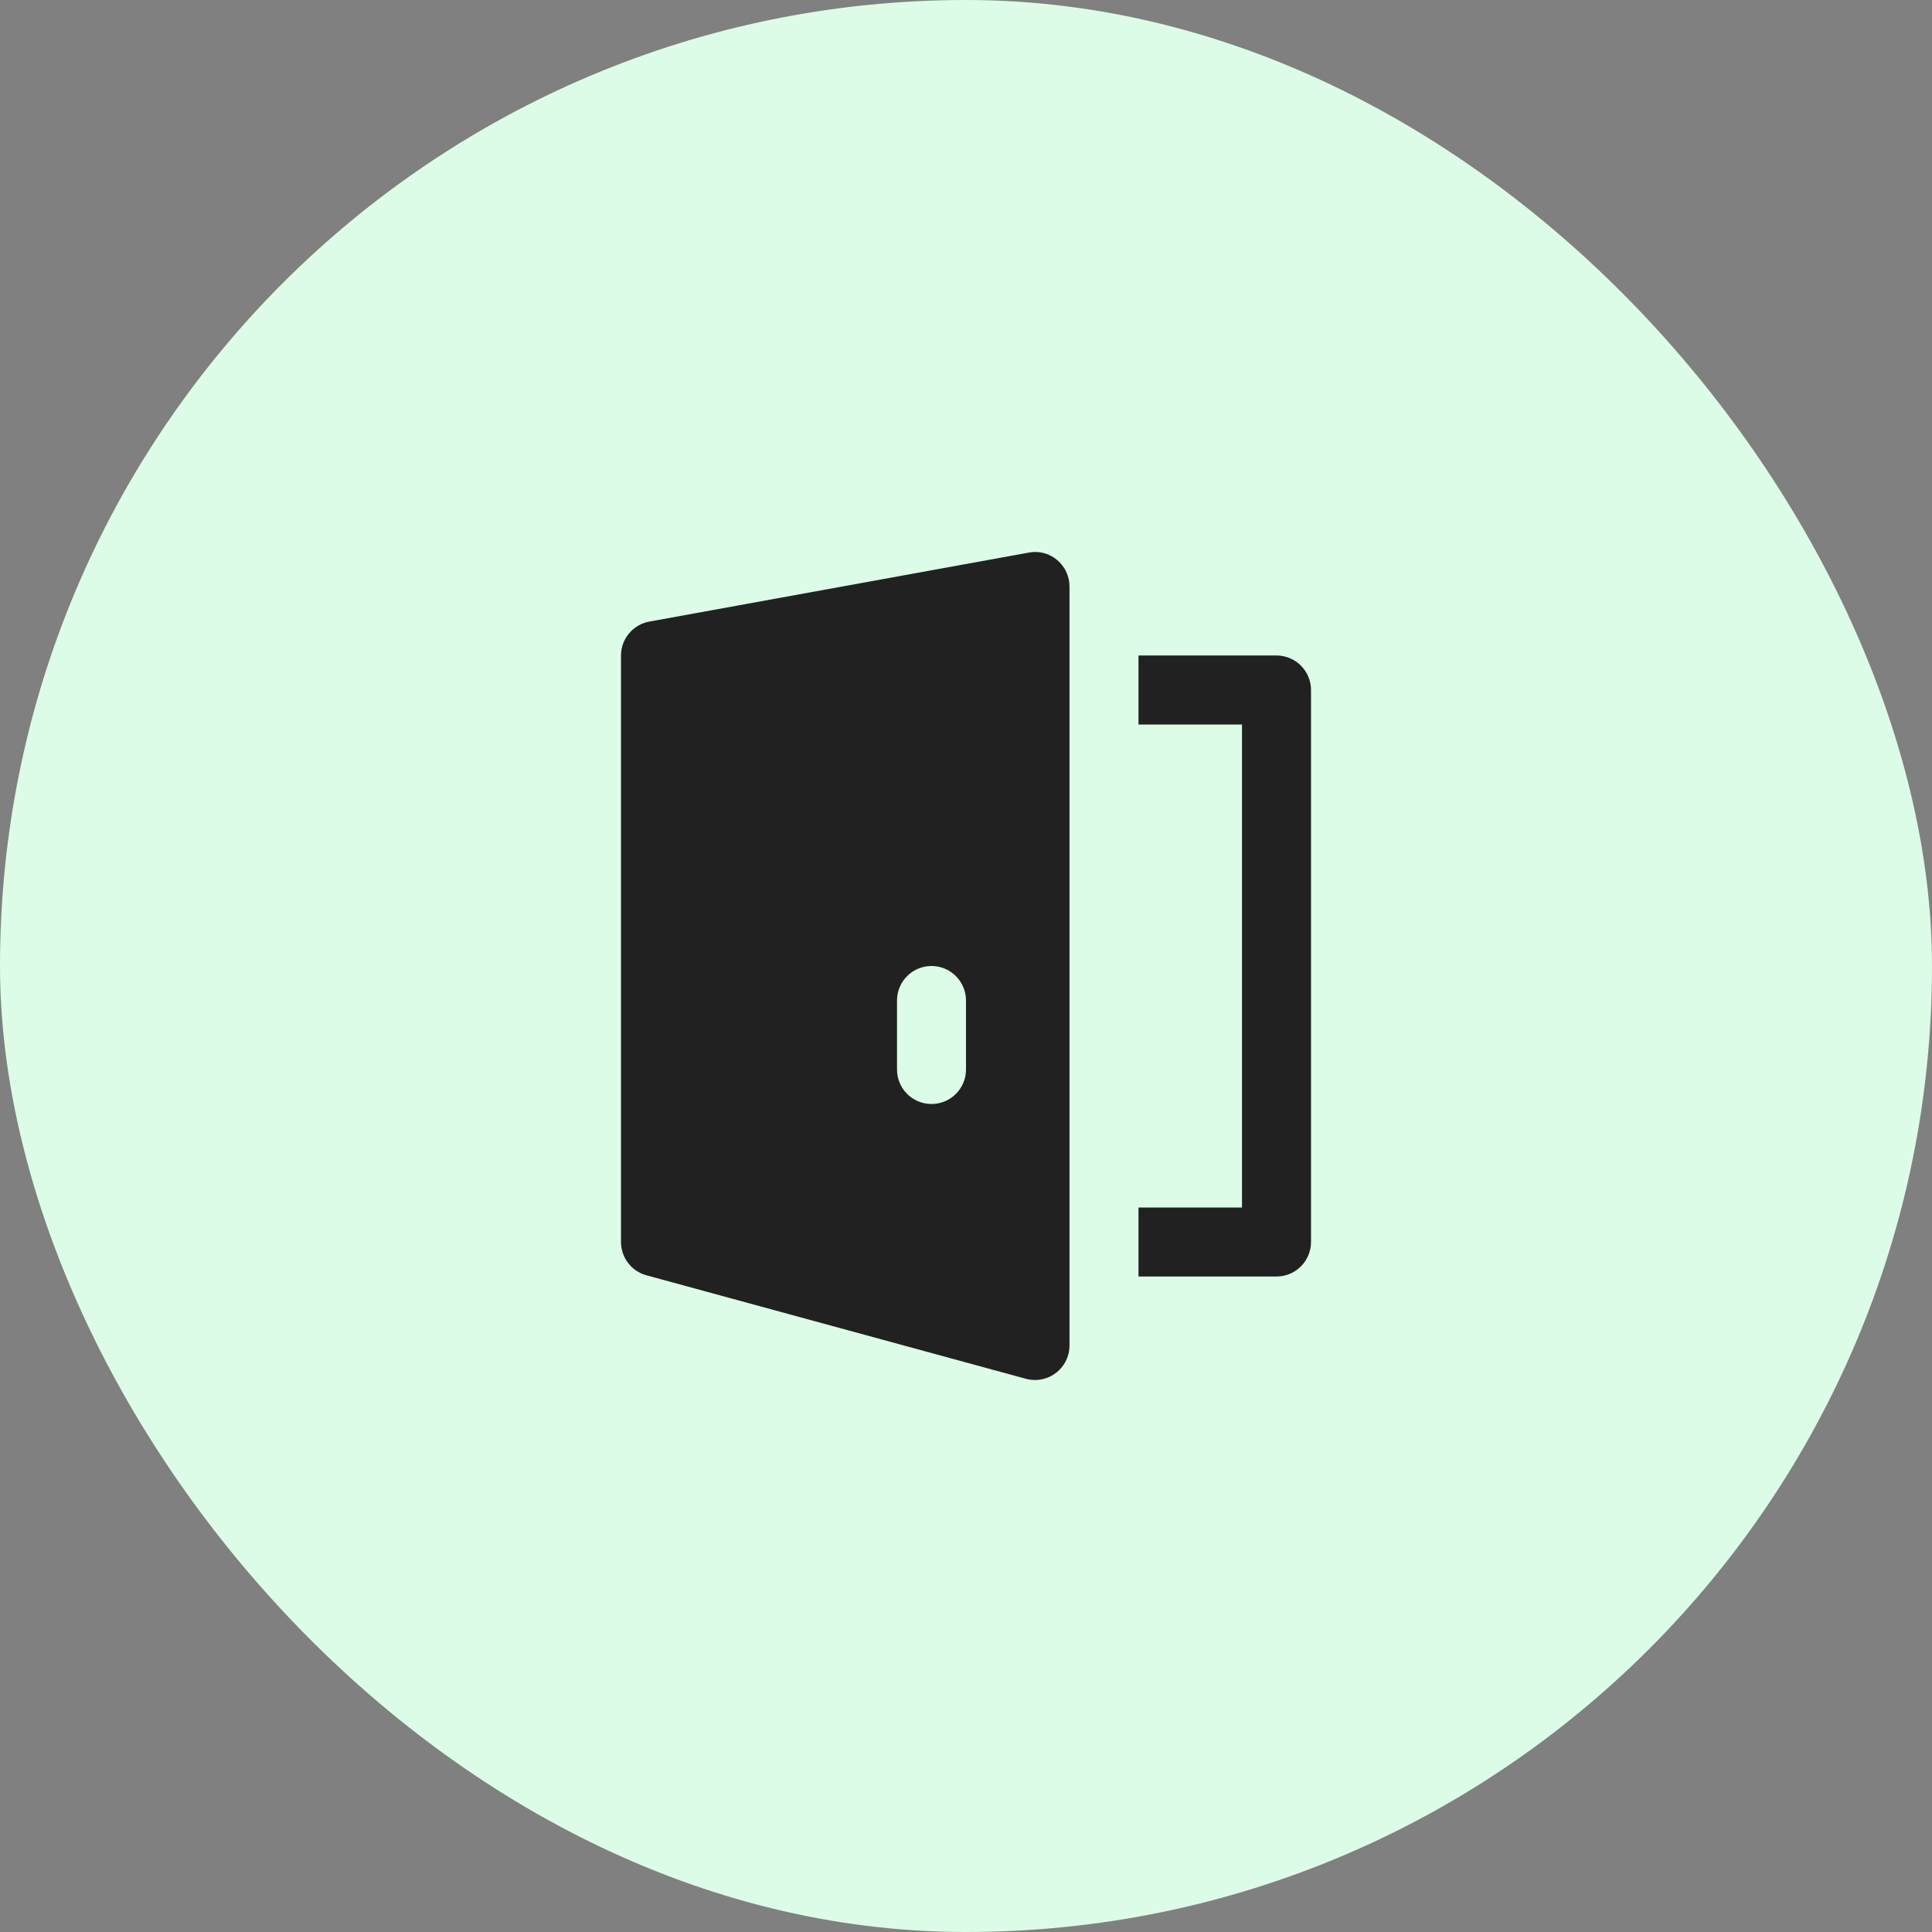 <svg width="56" height="56" viewBox="0 0 56 56" fill="none" xmlns="http://www.w3.org/2000/svg">
<rect x="0" y="0" width="56" height="56" fill="#808080" stroke="none"/>
<rect width="56" height="56" rx="28" fill="#DCFCE7"/>
<g clip-path="url(#clip0_102_403)">
<path d="M37 37H33V35H36V21H33V19H37C37.265 19 37.52 19.105 37.707 19.293C37.895 19.48 38 19.735 38 20V36C38 36.265 37.895 36.52 37.707 36.707C37.52 36.895 37.265 37 37 37Z" fill="#212121"/>
<path d="M30.641 16.232C30.529 16.137 30.397 16.069 30.256 16.031C30.113 15.994 29.965 15.989 29.821 16.017L18.821 18.017C18.591 18.059 18.383 18.18 18.233 18.36C18.082 18.539 18 18.766 18 19V36C18 36.219 18.072 36.433 18.205 36.607C18.338 36.782 18.525 36.907 18.737 36.965L29.737 39.965C29.823 39.988 29.911 40 30 40C30.265 40 30.52 39.895 30.707 39.707C30.895 39.52 31 39.265 31 39V17C31 16.854 30.968 16.709 30.906 16.576C30.844 16.443 30.753 16.326 30.641 16.232ZM28 31C28 31.265 27.895 31.52 27.707 31.707C27.52 31.895 27.265 32 27 32C26.735 32 26.48 31.895 26.293 31.707C26.105 31.52 26 31.265 26 31V29C26 28.735 26.105 28.48 26.293 28.293C26.48 28.105 26.735 28 27 28C27.265 28 27.52 28.105 27.707 28.293C27.895 28.48 28 28.735 28 29V31Z" fill="#212121"/>
</g>
<defs>
<clipPath id="clip0_102_403">
<rect width="24" height="24" fill="white" transform="translate(16 16)"/>
</clipPath>
</defs>
</svg>

